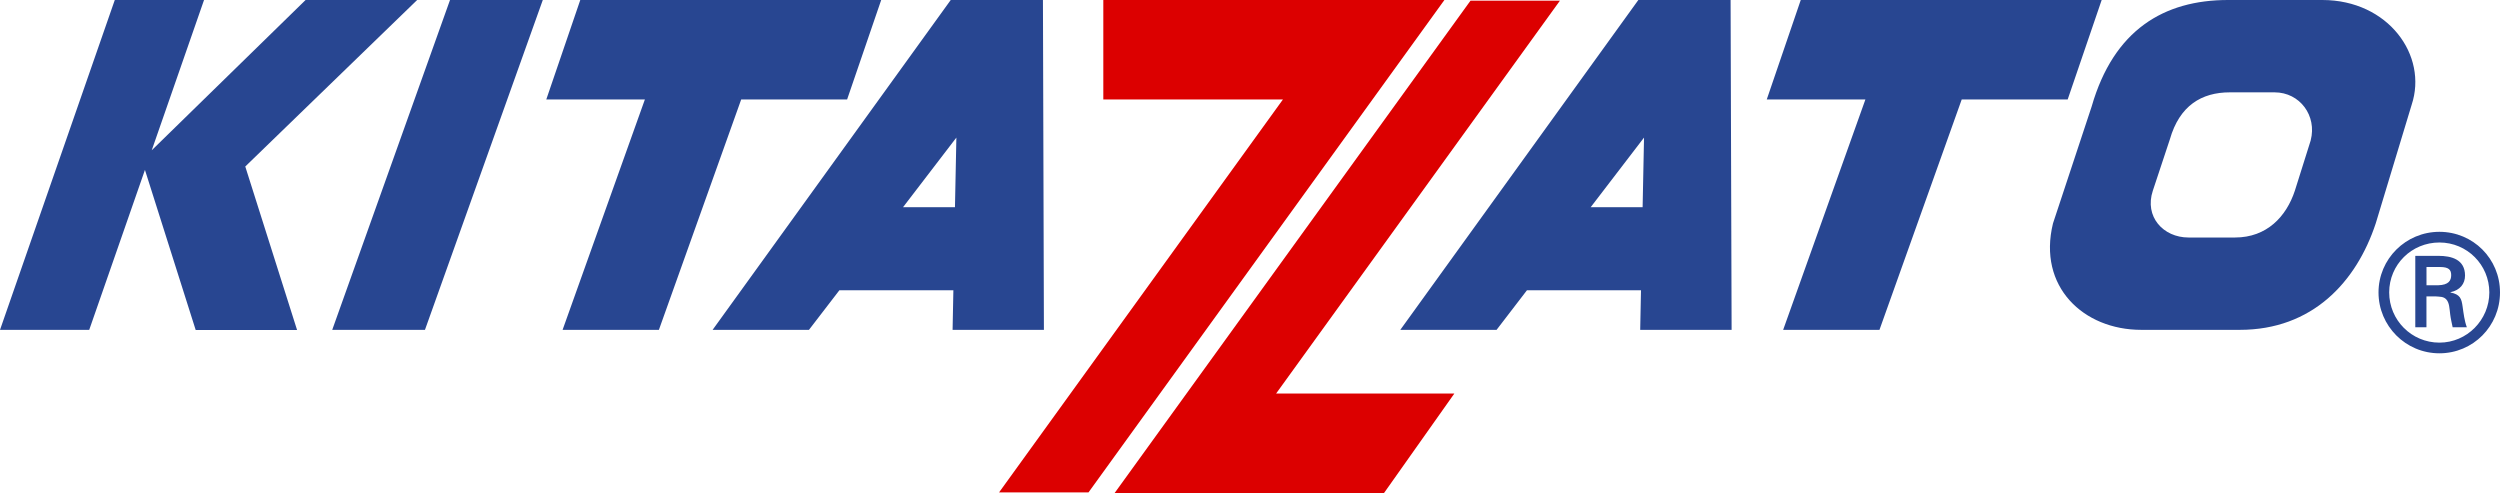 <svg xmlns="http://www.w3.org/2000/svg" id="_レイヤー_2" data-name="レイヤー 2" viewBox="0 0 566.93 111.81"><defs><style>.cls-2,.cls-3{stroke-width:0}.cls-3{fill:#284691}.cls-2{fill:#dc0000}</style></defs><g id="_スクリーン用" data-name="スクリーン用"><path d="M553.19 80.12c7.62 0 13.74-6.15 13.74-13.81s-6.12-13.74-13.74-13.74-13.81 6.15-13.81 13.74 6.15 13.81 13.81 13.81m0-2.42c-6.3 0-11.39-5.09-11.39-11.39s5.09-11.32 11.39-11.32 11.32 5.09 11.32 11.32-5.06 11.39-11.32 11.39m-.8-10.48c.87.08 1.72 0 2.34.66.73.77.73 2.05.91 3.44.11.95.37 1.98.55 2.89h3.22c-.55-1.46-.74-3.15-.96-4.69-.25-1.76-.51-2.75-2.75-3.19v-.07c2.16-.44 3.3-1.9 3.3-3.77 0-3.66-3.08-4.47-6.04-4.47h-5.24v16.19h2.53v-7h2.13Zm-2.13-2.53v-4.14h3.04c2.01 0 2.56.63 2.56 1.84s-.55 2.23-2.93 2.3h-2.68Z" style="fill-rule:evenodd;stroke-width:0;fill:#284691"/><path d="M353.75.15h-20.28l-80.71 111.66h61.09l15.95-22.56h-40.42zM250.2 0v22.56h40.73l-64.37 89.1h20.28L327.55 0z" class="cls-2"/><path d="M123.09 0h-21.04L75.34 74.8h21.03zM199.83 0h-68.24l-7.71 22.56h22.36L127.58 74.8h21.84l18.66-52.24h24.02zM236.73 74.8 236.51 0H215.6l-54 74.8h21.85l6.9-8.98h25.85l-.18 8.98h20.72Zm-31.94-27.82 12.09-15.78-.32 15.78zM94.6 0H69.3L34.41 34.08 46.27 0H26.03L0 74.81h20.23l12.64-36.28 11.51 36.31h22.99L55.62 37.76zM476.6 0h-68.24l-7.71 22.56h22.37L404.37 74.8h21.84l18.65-52.24h24.03zM392.68 74.8 392.45 0h-20.92l-53.98 74.8h21.83l6.89-8.98h25.86l-.18 8.98h20.74Zm-31.95-27.82 12.09-15.78-.32 15.78zM526.63 0h-21.36c-14.55 0-25.93 6.77-30.94 24.15l-8.77 26.51C462.05 65 472.45 74.8 485.57 74.8h22.36c16.4 0 26.41-10.79 30.82-24.14l8.14-26.88C550.62 12.59 541.6 0 526.63 0m-2.62 31.82-3.6 11.43c-1.93 5.86-6.36 10.61-13.56 10.61H496.3c-5.76 0-10.05-4.75-8.1-10.61l3.87-11.67c2.19-7.64 7.2-10.64 13.59-10.64h10.14c5.78 0 9.65 5.34 8.2 10.88" class="cls-3"/></g></svg>